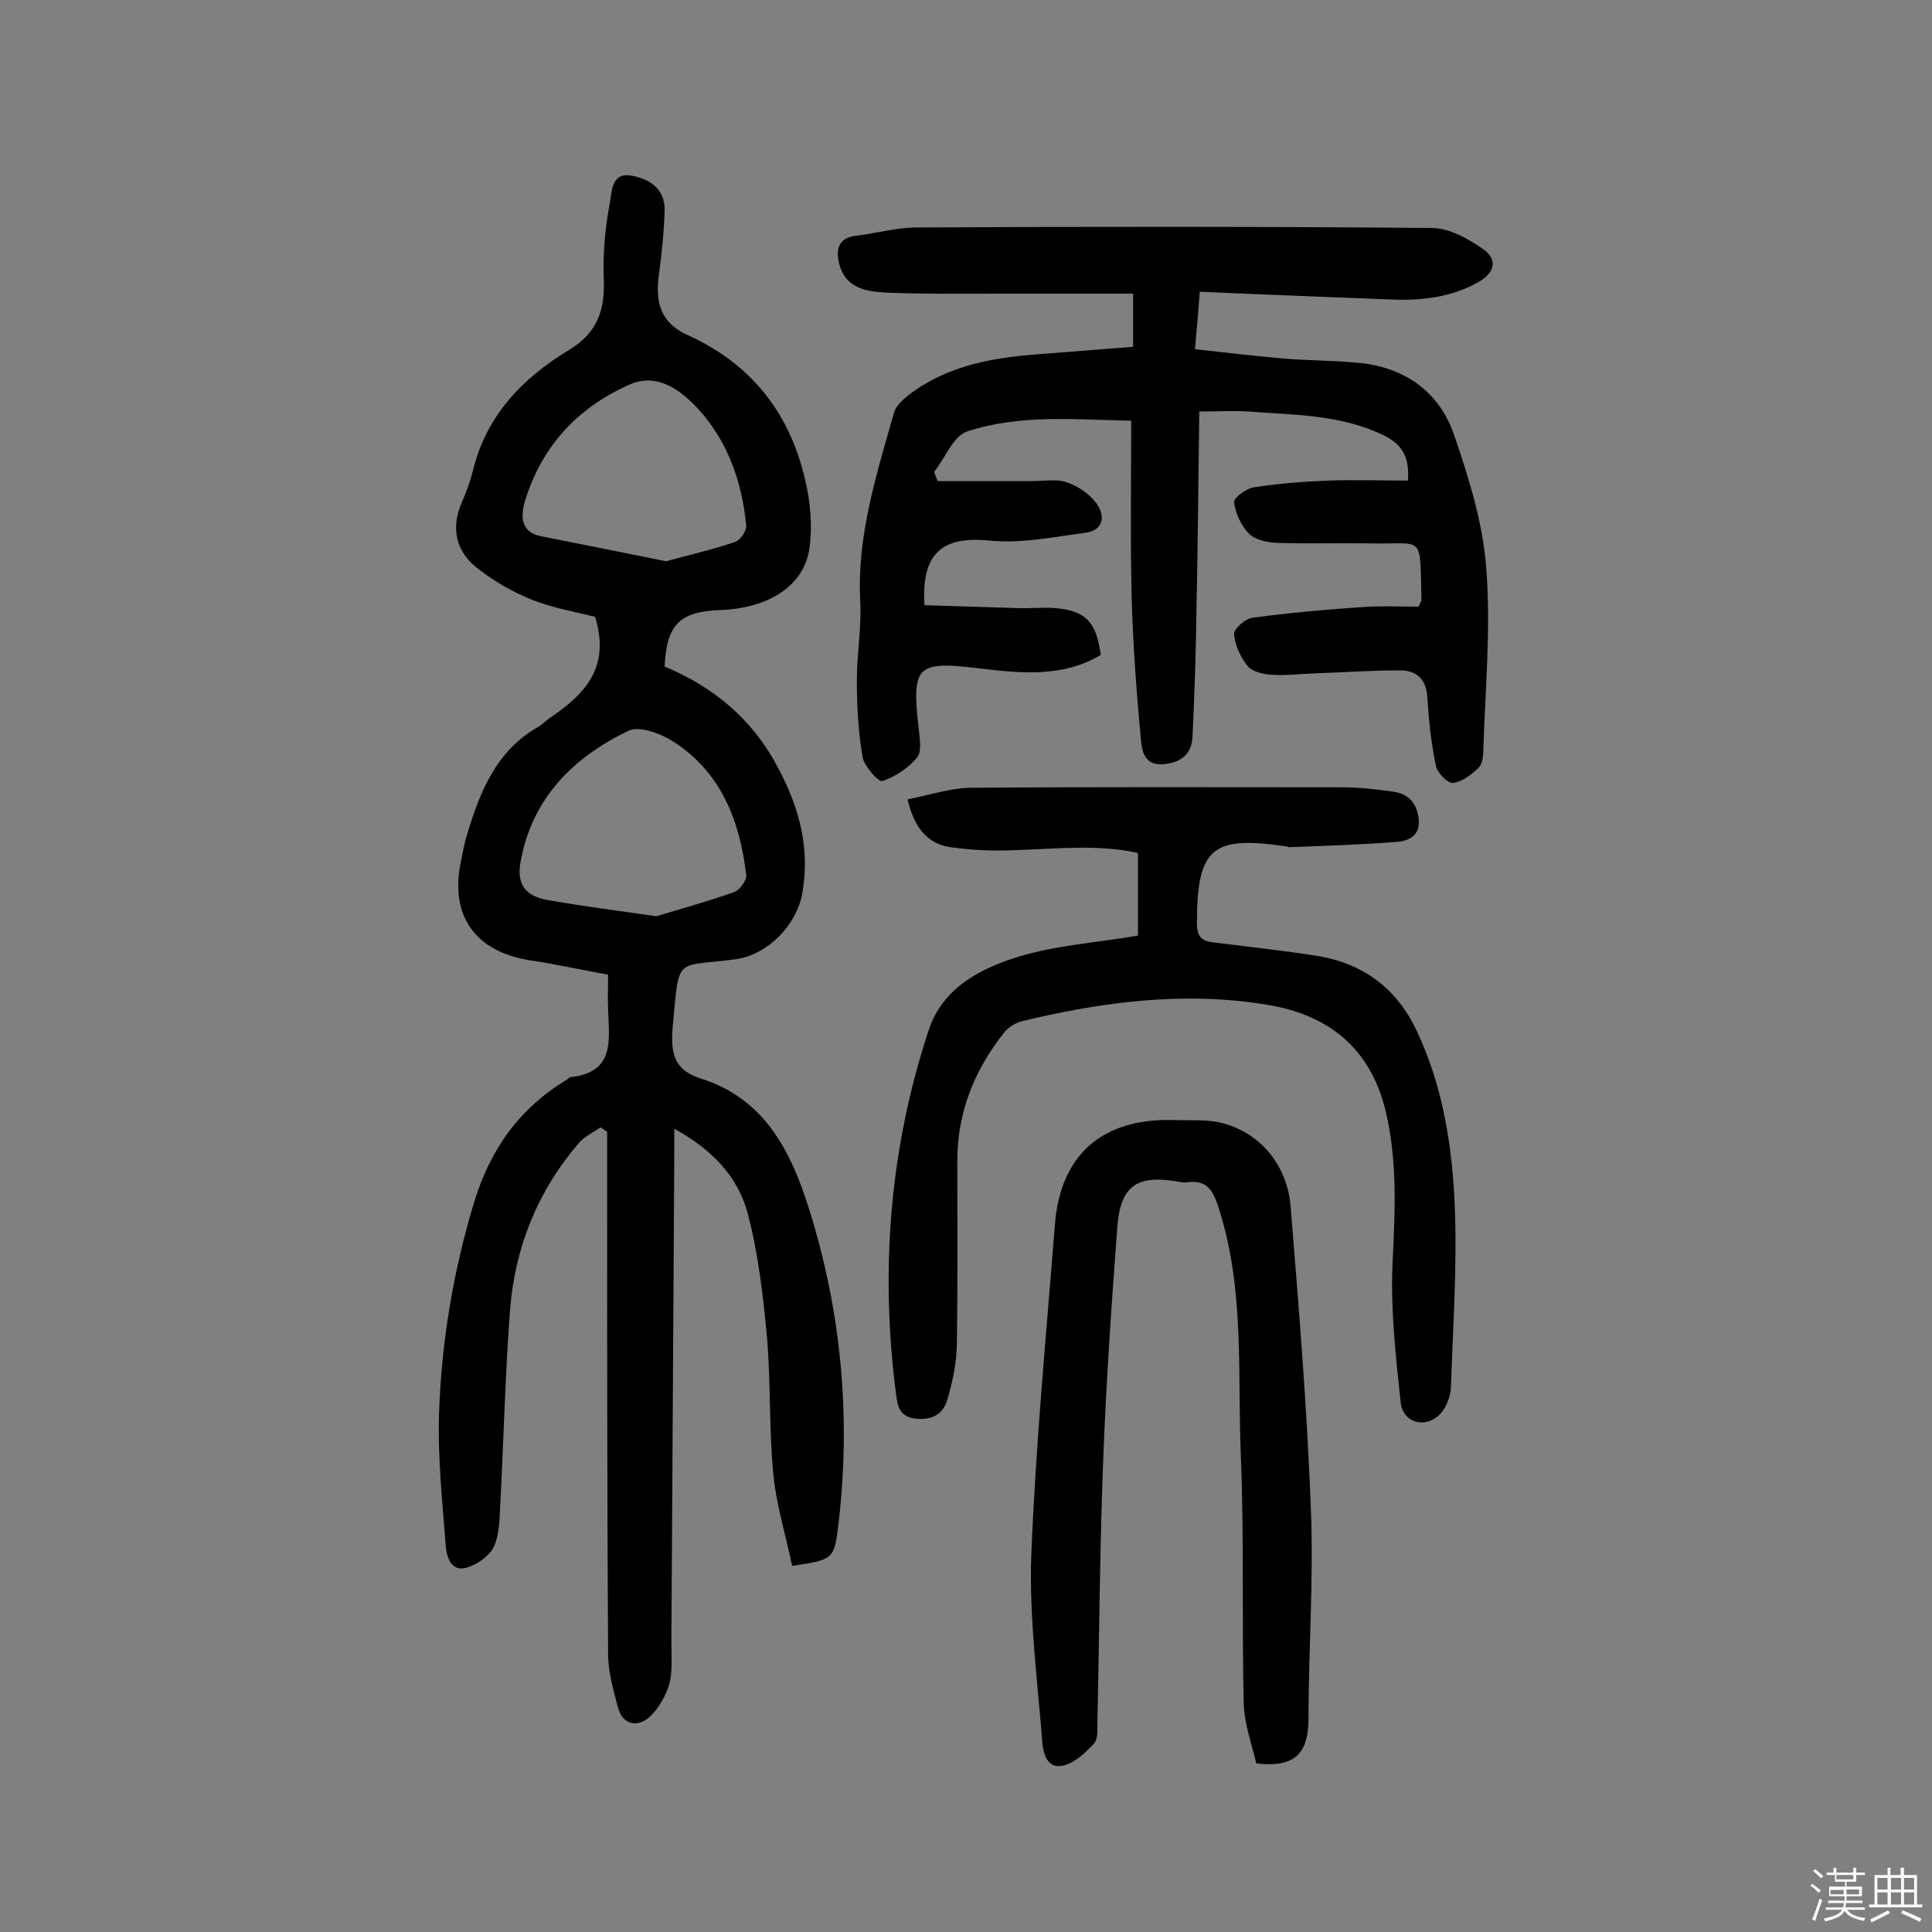 <svg enable-background="new 0 0 400 400" viewBox="0 0 400 400" xmlns="http://www.w3.org/2000/svg"><rect x="0" y="0" width="400" height="400" fill="#808080" stroke="none"/><path d="m374.8 390.4.4-.4c.7.5 1.3 1 1.8 1.4l-.5.5c-.5-.6-1.1-1.1-1.7-1.5zm1 7.3-.6-.3c.5-1.4 1.1-2.8 1.5-4.3.2.1.4.2.6.3-.5 1.3-1 2.8-1.5 4.3zm-.4-10.3.4-.4c.4.3 1 .8 1.7 1.4l-.5.5c-.4-.5-1-1-1.6-1.5zm2.5.3h1.7v-1h.6v1h3.5v-1h.6v1h1.8v.5h-1.8v1.4h-2v1h3.2v2h-3.2v.9h3.3v.5h-3.4c0 .3-.1.6-.1.9h4v.5h-3.7c.7.9 1.9 1.5 3.8 1.7-.1.2-.2.4-.3.6-2.1-.4-3.5-1.1-4-2.1-.4 1-1.8 1.7-4 2.2-.1-.2-.2-.4-.3-.6 2.1-.4 3.4-1 3.8-1.8h-3.4v-.5h3.6c.1-.3.1-.6.2-.9h-3.3v-.5h3.4c0-.3 0-.6 0-.9h-3.2v-2h3.3v-1h-2.1v-1.4h-1.7v-.5zm1.1 3.5v1h2.7c0-.3 0-.4 0-.4 0-.1 0-.2 0-.2 0-.1 0-.2 0-.3h-2.7zm1.2-3v.9h3.5v-.9zm4.7 3h-2.6v.6.4h2.6z" fill="#fbfafc"/><path d="m393.6 386.7h.6v1.5h2.7v6.1h1.1v.6h-11v-.6h1.1v-6.1h2.7v-1.5h.6v1.5h2.1v-1.5zm-2.7 8.8.4.6c-1.2.6-2.5 1.3-3.8 1.9-.1-.2-.2-.4-.3-.6 1.2-.6 2.5-1.2 3.7-1.9zm-2.2-6.7v2.4h2.1v-2.4zm0 3v2.5h2.1v-2.5zm2.8-3v2.4h2.1v-2.4zm0 3v2.5h2.1v-2.5zm6 6.1c-1.4-.7-2.7-1.3-3.9-1.8l.3-.6c1.5.6 2.7 1.2 3.9 1.7zm-1.2-9.1h-2.1v2.4h2.1zm-2.1 3v2.5h2.1v-2.5z" fill="#fbfafc"/><g fill="#010000"><path d="m123.2 127.7c-4-1-8.7-1.8-13-3.5-4.2-1.7-8.4-4.1-11.9-7-3.9-3.3-4.9-7.9-2.8-12.9.9-2.1 1.7-4.2 2.3-6.4 2.7-11.7 10.3-19.6 20.1-25.5 5.8-3.5 7.4-8.3 7.1-14.7-.2-5.3.3-10.7 1.3-15.9.4-2.2.3-6.3 4.6-5.4 3.8.7 6.8 2.9 6.7 7.1-.1 4.5-.6 9-1.2 13.5-.7 5.4.2 9.7 5.8 12.3 14.3 6.4 22.4 17.7 25.1 33 .6 3.6.8 7.5.3 11.1-1 7.7-8.2 12.5-18.4 12.9-8.5.3-11.2 3-11.6 11.7 10.1 4.2 18.2 10.9 23.4 20.8 4.4 8.2 6.8 16.7 5.1 26.2-1.2 6.6-7.2 12.7-13.8 13.6-12.7 1.7-11.6-.9-13 13.7-.5 5.6.1 9.2 5.8 11 13.4 4.2 18.8 15.4 22.5 27.3 6.6 21.1 8.6 42.8 6 64.9-.9 7.4-1 7.4-9.6 8.7-1.3-6.3-3.3-12.7-3.9-19.1-.9-9.3-.5-18.8-1.3-28.2-.8-8.6-1.8-17.4-4-25.7-2-7.5-7.3-13.2-15.2-17.5v6.2c-.2 33.4-.4 66.9-.6 100.3 0 2.9.3 6-.5 8.7-.8 2.5-2.4 5.3-4.4 6.9-2.3 1.8-5.2 1.2-6.1-2.1-1-3.7-2.1-7.6-2.1-11.3-.2-32.7-.2-65.3-.2-98 0-3.4 0-6.7 0-10.1-.5-.3-.9-.6-1.4-.9-1.5 1.1-3.3 1.9-4.5 3.3-8.5 9.9-13.2 21.6-14.2 34.5-1 13.2-1.3 26.5-2 39.8-.2 3.1-.1 6.4-1.3 9.1-.8 1.9-3.3 3.7-5.5 4.4-3.3 1.1-4.3-2-4.5-4.3-.7-9.2-1.7-18.4-1.4-27.6.5-14.7 2.9-29.2 7.2-43.5 3.4-11.2 9.4-19.6 19.3-25.6.3-.2.5-.5.8-.5 9.2-1 7.9-7.8 7.7-14-.1-2.3 0-4.5 0-7.2-5.5-1-10.9-2.2-16.3-3-11.2-1.8-16.5-9.2-14.2-20.3.4-1.9.7-3.8 1.3-5.7 2.7-9 6.1-17.5 14.9-22.4.8-.5 1.5-1.3 2.3-1.8 7.4-5 12.5-10.6 9.3-20.9zm12.7 62c4.6-1.4 10.4-3 16.1-5 1.1-.4 2.6-2.4 2.5-3.5-1.3-11.1-5.1-21.2-15-27.6-2.6-1.7-7.1-3.4-9.4-2.3-11.4 5.5-19.9 13.9-22.3 27-.9 4.8.9 7.3 5.9 8.1 6.9 1.2 13.8 2.1 22.2 3.3zm2-73.5c4.8-1.3 9.6-2.4 14.3-4 1.1-.4 2.4-2.3 2.3-3.4-.9-9.2-3.9-17.7-10.3-24.5-3.6-3.8-8.3-7.1-13.8-4.7-10.7 4.7-18.2 12.7-21.7 24.1-.9 3.1-1 6.4 3.2 7.3 8.6 1.7 17.1 3.4 26 5.2z"/><path d="m234.6 71.8c0-3.5 0-6.6 0-11-9.4 0-18.6 0-27.8 0-7.6 0-15.3.1-22.9-.2-4.2-.2-8.7-.7-10.1-5.8-.8-2.9-.4-5.6 3.5-6 4.2-.5 8.3-1.7 12.4-1.7 35.6-.2 71.2-.2 106.7.1 3.6 0 7.6 2.2 10.7 4.4 3 2.1 2.4 4.9-1 6.8-5.7 3.2-11.9 3.9-18.3 3.6-12.9-.5-25.9-1-39.4-1.6-.3 4.1-.6 7.6-1 11.9 6.4.7 12.2 1.4 18.1 1.9 5.5.5 11 .4 16.5 1 9.2 1.1 16 6.1 19 14.7 3.1 9 6 18.3 6.7 27.6 1 12.5-.2 25.2-.6 37.8 0 1.3-.2 2.9-1 3.7-1.5 1.4-3.4 2.9-5.3 3.1-1.1.1-3.2-2.1-3.5-3.5-1-4.7-1.5-9.6-1.8-14.4-.3-4-2.6-5.5-6-5.4-5.7 0-11.3.4-17 .6-3.1.1-6.2.5-9.2.3-1.7-.1-3.9-.6-4.9-1.7-1.5-1.8-2.7-4.3-2.9-6.7-.1-1.1 2.3-3.2 3.8-3.4 7.5-1 15-1.7 22.6-2.2 4-.3 8-.1 11.8-.1.4-.9.6-1.2.6-1.5-.4-13.9.8-11.3-10.9-11.6-6.3-.1-12.7.1-19-.1-2-.1-4.5-.6-5.8-1.9-1.6-1.6-2.8-4.2-3.1-6.5-.1-.9 2.5-2.9 4.1-3.1 5.1-.8 10.3-1.2 15.4-1.4 5.5-.2 11 0 16.5 0 .4-5.4-1.6-7.8-5.5-9.6-8.8-4.1-18.3-4-27.6-4.7-3-.2-6.1 0-10.1 0-.2 14.2-.3 28.1-.6 41.9-.1 8.4-.4 16.8-.8 25.3-.1 3.6-2.2 5.4-5.8 5.8-4.2.5-4.7-2.8-4.9-5.2-.9-9.6-1.6-19.3-1.9-29-.3-12.1-.1-24.3-.1-36.9-11.3-.2-22.8-1.4-33.9 2.2-2.9.9-4.6 5.5-6.9 8.4.2.6.5 1.2.7 1.9h19.7c2.4 0 5.1-.5 7.2.3 2.3.8 4.6 2.4 6 4.3 1.9 2.6 1.5 5.6-2.3 6.1-6.7.9-13.5 2.3-20.1 1.6-9.4-.9-13.9 2.6-13.2 13.4 6.3.2 12.8.4 19.2.6 2.6.1 5.2-.2 7.8 0 6.3.5 8.6 2.8 9.5 9.7-7.9 4.7-16.5 3.8-25 2.8-13.1-1.6-14.2-.7-12.7 12.4.2 2 .7 4.7-.3 6-1.8 2.2-4.5 4-7.2 4.9-.8.3-3.7-3-4.1-4.9-.9-5.2-1.2-10.6-1.2-15.9 0-5.5 1-11 .7-16.5-.7-13.6 3.4-26.2 7-39 .4-1.4 1.8-2.6 3-3.6 8.1-6.2 17.6-7.8 27.4-8.5 6.4-.5 12.7-1 19.1-1.5z"/><path d="m187.9 165.5c4.6-.9 8.7-2.3 12.9-2.4 25.7-.2 51.3-.1 77-.1 3.6 0 7.1.4 10.6.9 3 .4 4.8 2.1 5.3 5.4.5 3.7-2 4.8-4.5 5-7.4.6-14.8.8-22.2 1.1-.3 0-.6-.2-.9-.2-15.2-2.2-18.2.4-18.3 15.7 0 2.6.6 3.9 3.3 4.2 7.2.9 14.5 1.7 21.6 2.8 9.6 1.6 16.5 6.7 20.7 15.7 5.4 11.5 7.3 23.9 7.8 36.3s-.4 24.9-.8 37.4c-.1 1.8-.9 3.9-2 5.2-2.9 3.4-7.9 2.3-8.4-2.1-1-9.4-2.1-19-1.7-28.5.5-10.7 1.1-21.2-1.4-31.8-3.2-13.4-12.2-20.1-24.7-22.1-17-2.8-33.9-.6-50.5 3.4-1.4.3-3 1.3-3.9 2.5-6.1 7.7-9.6 16.5-9.6 26.4 0 12.8.1 25.6-.1 38.4-.1 3.7-.9 7.4-1.9 10.9-.9 3.2-3.2 4.5-6.7 4.1s-3.7-3-4-5.2c-3.3-25.6-1.3-50.8 6.8-75.3 2.9-8.7 10.7-12.7 18.5-15.1s16.1-2.9 24.8-4.4c0-4.8 0-10.6 0-17.1-8-1.8-16.5-.9-25-.6-4.3.2-8.7.1-13-.5-5-.4-8.2-3.5-9.7-10z"/><path d="m260.1 365.1c-.9-3.9-2.5-8.2-2.6-12.5-.4-17 .1-34.1-.6-51.2-.7-16.9.8-34.1-4.4-50.7-1.2-3.8-2.2-6.6-6.9-5.9-.6.1-1.3-.1-1.9-.2-8.5-1.4-11.8 1-12.4 9.8-1.2 16-2.3 32-2.9 48-.7 18.2-.8 36.3-1.2 54.5 0 1.4.1 3.3-.8 4.2-1.7 1.8-3.8 3.8-6.1 4.4-3.4.9-4.3-2.3-4.5-4.8-1-12.8-2.7-25.6-2.3-38.3.9-23 3.1-45.9 4.9-68.8 1.1-14.4 9.7-22.2 24.8-21.7 2.8.1 5.6-.1 8.3.3 8.4 1.4 14.9 8.2 15.7 17.5 1.7 20.8 3.4 41.7 4.2 62.6.6 14.7-.5 29.4-.5 44.2-.2 6.6-2.9 9.5-10.8 8.6z"/></g></svg>